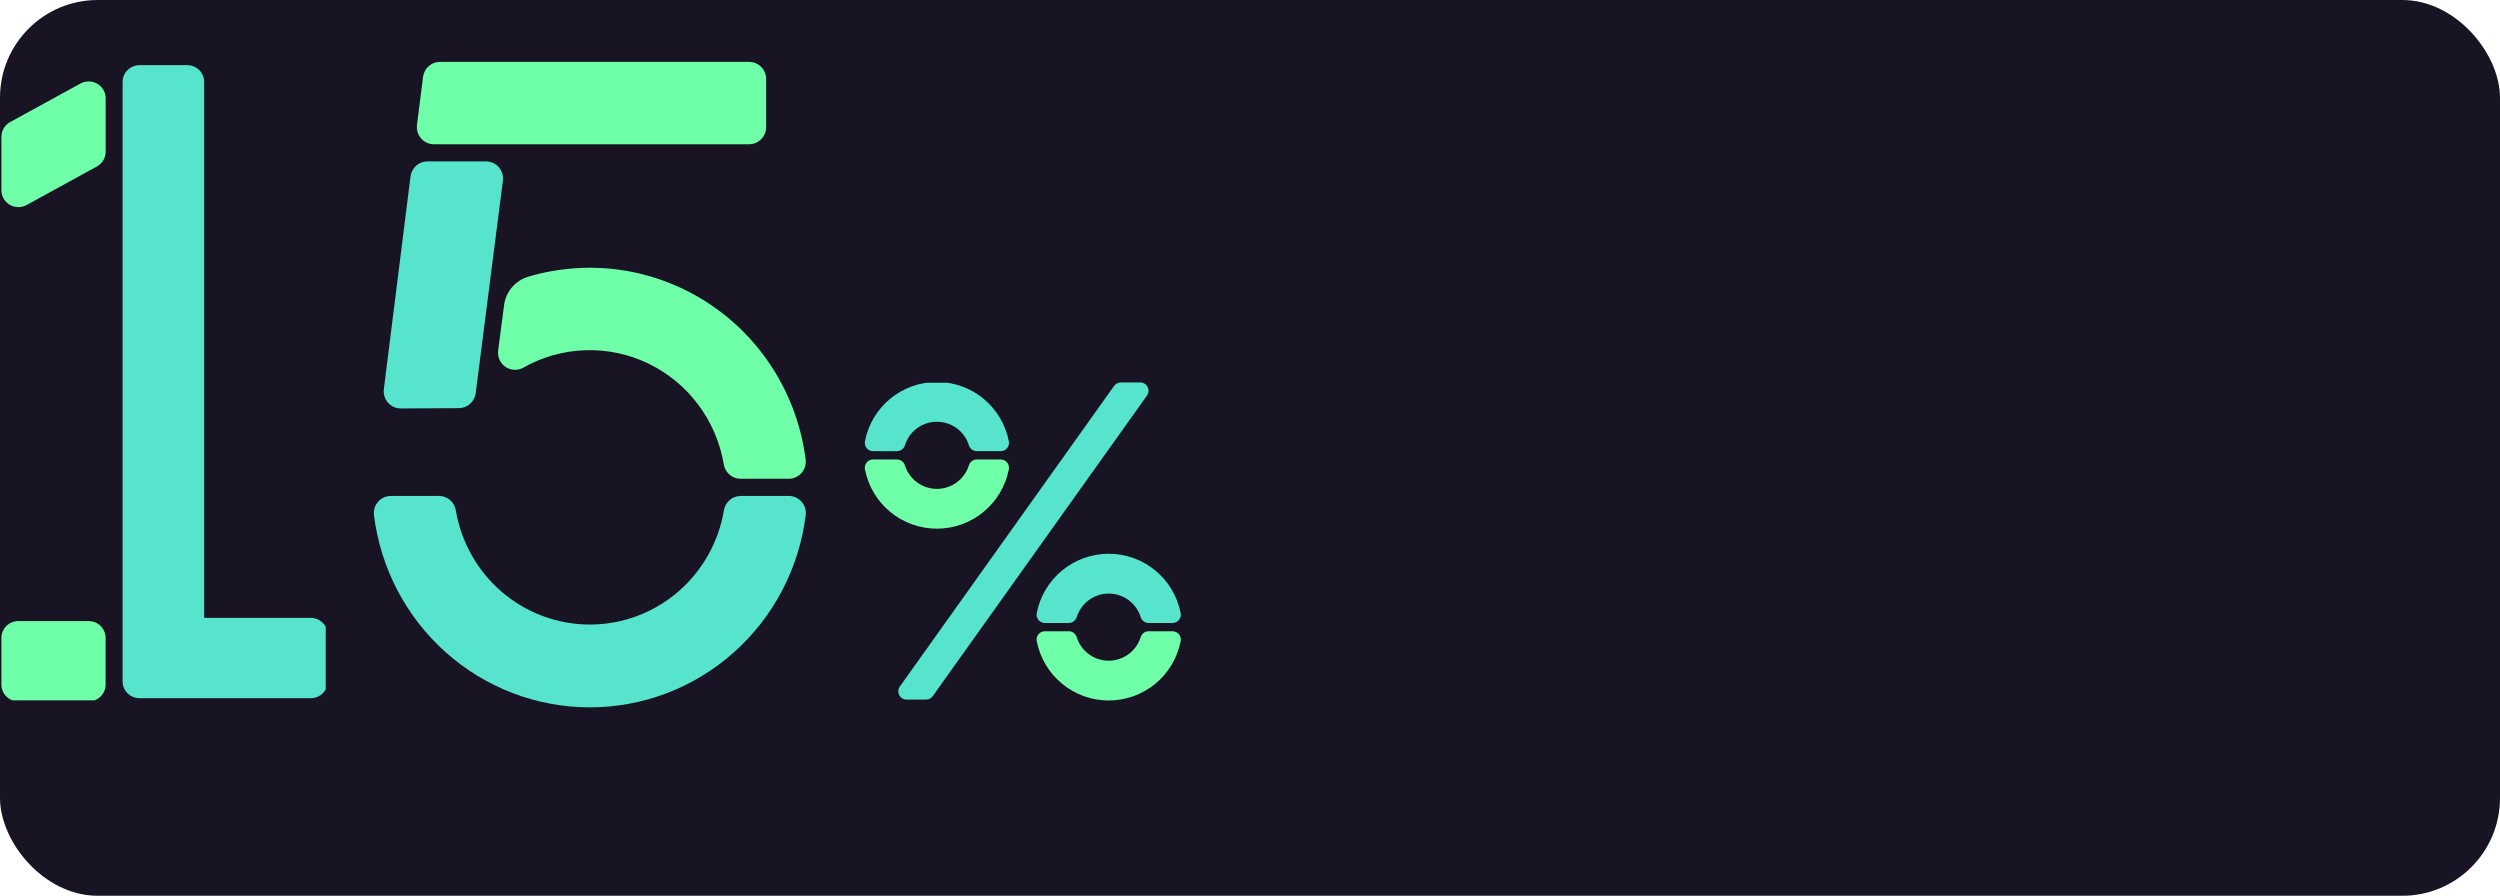 <svg width="307" height="110" viewBox="0 0 307 110" fill="none" xmlns="http://www.w3.org/2000/svg">
<rect width="307" height="110" rx="12" fill="#191424"/>
<g clip-path="url(#clip0_1316_2075)">
<path d="M140.023 46.965H137.64C137.478 46.965 137.318 47.003 137.173 47.078C137.029 47.152 136.904 47.26 136.81 47.392L110.5 84.304C110.392 84.456 110.328 84.635 110.314 84.821C110.301 85.007 110.339 85.193 110.425 85.359C110.51 85.525 110.64 85.664 110.799 85.761C110.958 85.859 111.141 85.91 111.328 85.91H113.711C113.874 85.91 114.034 85.872 114.178 85.797C114.323 85.723 114.447 85.615 114.541 85.483L140.851 48.572C140.959 48.419 141.024 48.24 141.037 48.054C141.05 47.868 141.012 47.682 140.927 47.516C140.841 47.35 140.712 47.211 140.552 47.114C140.393 47.016 140.21 46.965 140.023 46.965Z" fill="#57E4CD"/>
<path d="M119.949 56.421C119.733 56.422 119.523 56.492 119.35 56.62C119.176 56.748 119.048 56.927 118.983 57.133C118.724 57.974 118.202 58.709 117.494 59.231C116.786 59.754 115.929 60.036 115.05 60.036C114.17 60.036 113.314 59.754 112.606 59.231C111.898 58.709 111.376 57.974 111.117 57.133C111.052 56.928 110.923 56.748 110.749 56.621C110.576 56.493 110.366 56.424 110.151 56.423H107.214C107.063 56.423 106.914 56.456 106.777 56.521C106.641 56.585 106.52 56.679 106.425 56.796C106.329 56.913 106.261 57.05 106.225 57.196C106.188 57.343 106.185 57.496 106.215 57.644C106.615 59.693 107.715 61.539 109.327 62.867C110.939 64.194 112.962 64.92 115.05 64.92C117.138 64.92 119.161 64.194 120.772 62.867C122.384 61.539 123.484 59.693 123.884 57.644C123.914 57.496 123.911 57.343 123.875 57.196C123.839 57.05 123.77 56.913 123.675 56.796C123.579 56.679 123.459 56.585 123.322 56.521C123.186 56.456 123.037 56.423 122.886 56.423L119.949 56.421Z" fill="#6FFFA8"/>
<path d="M110.151 55.404C110.366 55.404 110.576 55.334 110.75 55.206C110.923 55.078 111.052 54.898 111.117 54.693C111.376 53.852 111.898 53.117 112.606 52.594C113.314 52.072 114.17 51.79 115.05 51.79C115.929 51.79 116.786 52.072 117.494 52.594C118.202 53.117 118.724 53.852 118.983 54.693C119.048 54.898 119.177 55.078 119.35 55.205C119.524 55.333 119.734 55.402 119.949 55.403H122.886C123.037 55.403 123.186 55.37 123.322 55.305C123.459 55.241 123.579 55.147 123.675 55.03C123.77 54.913 123.839 54.776 123.875 54.63C123.911 54.483 123.914 54.33 123.884 54.182C123.484 52.133 122.384 50.287 120.772 48.959C119.161 47.632 117.138 46.906 115.05 46.906C112.962 46.906 110.939 47.632 109.327 48.959C107.715 50.287 106.615 52.133 106.215 54.182C106.185 54.33 106.188 54.483 106.225 54.63C106.261 54.776 106.329 54.913 106.425 55.03C106.52 55.147 106.641 55.241 106.777 55.305C106.914 55.37 107.063 55.403 107.214 55.403L110.151 55.404Z" fill="#57E4CD"/>
<path d="M131.248 76.502C131.464 76.502 131.674 76.433 131.848 76.306C132.022 76.179 132.151 76 132.216 75.794C132.475 74.953 132.996 74.218 133.704 73.695C134.412 73.172 135.269 72.89 136.148 72.89C137.028 72.89 137.885 73.172 138.592 73.695C139.3 74.218 139.822 74.953 140.08 75.794C140.146 76 140.275 76.179 140.449 76.306C140.623 76.433 140.833 76.502 141.049 76.502H143.983C144.134 76.503 144.284 76.469 144.42 76.405C144.557 76.341 144.678 76.247 144.774 76.13C144.87 76.013 144.938 75.876 144.974 75.73C145.011 75.583 145.014 75.43 144.984 75.282C144.585 73.231 143.485 71.383 141.873 70.055C140.261 68.727 138.237 68 136.148 68C134.059 68 132.036 68.727 130.424 70.055C128.812 71.383 127.712 73.231 127.313 75.282C127.283 75.43 127.286 75.582 127.322 75.729C127.358 75.876 127.427 76.012 127.522 76.129C127.618 76.246 127.738 76.34 127.875 76.404C128.011 76.469 128.16 76.502 128.311 76.502H131.248Z" fill="#57E4CD"/>
<path d="M141.049 77.519C140.833 77.519 140.623 77.588 140.449 77.716C140.275 77.843 140.146 78.023 140.08 78.229C139.822 79.07 139.3 79.805 138.592 80.328C137.885 80.851 137.028 81.133 136.148 81.133C135.269 81.133 134.412 80.851 133.704 80.328C132.996 79.805 132.475 79.07 132.216 78.229C132.151 78.023 132.022 77.843 131.848 77.716C131.674 77.588 131.464 77.519 131.248 77.519H128.311C128.16 77.519 128.011 77.552 127.875 77.617C127.738 77.681 127.618 77.775 127.522 77.892C127.427 78.009 127.358 78.145 127.322 78.292C127.286 78.439 127.283 78.591 127.313 78.739C127.712 80.79 128.812 82.638 130.424 83.966C132.036 85.294 134.059 86.021 136.148 86.021C138.237 86.021 140.261 85.294 141.873 83.966C143.485 82.638 144.585 80.79 144.984 78.739C145.014 78.591 145.011 78.438 144.974 78.291C144.938 78.145 144.87 78.008 144.774 77.891C144.678 77.774 144.557 77.68 144.42 77.616C144.284 77.552 144.134 77.518 143.983 77.519H141.049Z" fill="#6FFFA8"/>
</g>
<g clip-path="url(#clip1_1316_2075)">
<path d="M17.143 85.741H38.152C38.706 85.741 39.236 85.524 39.628 85.139C40.019 84.753 40.239 84.231 40.239 83.686V77.931C40.239 77.386 40.019 76.863 39.628 76.478C39.236 76.093 38.706 75.876 38.152 75.876H25.073V10.055C25.073 9.51 24.853 8.987 24.462 8.602C24.07 8.217 23.539 8 22.986 8H17.143C16.59 8 16.059 8.217 15.668 8.602C15.276 8.987 15.056 9.51 15.056 10.055V83.686C15.056 84.231 15.276 84.753 15.668 85.139C16.059 85.524 16.59 85.741 17.143 85.741V85.741Z" fill="#57E4CD"/>
<path d="M9.865 10.264L1.246 14.99C0.921 15.168 0.65 15.429 0.462 15.745C0.273 16.061 0.174 16.42 0.174 16.787V23.363C0.171 23.723 0.264 24.076 0.444 24.389C0.624 24.702 0.884 24.963 1.198 25.147C1.513 25.33 1.87 25.428 2.235 25.433C2.6 25.437 2.96 25.347 3.279 25.171L11.901 20.441C12.226 20.262 12.497 20.002 12.686 19.686C12.874 19.37 12.974 19.011 12.974 18.644V12.068C12.976 11.708 12.883 11.354 12.702 11.041C12.522 10.728 12.261 10.467 11.947 10.284C11.632 10.102 11.274 10.004 10.908 10C10.543 9.996 10.183 10.087 9.865 10.264Z" fill="#6FFFA8"/>
<path d="M10.879 76.268H2.261C1.108 76.268 0.174 77.188 0.174 78.323V84.077C0.174 85.212 1.108 86.132 2.261 86.132H10.879C12.031 86.132 12.965 85.212 12.965 84.077V78.323C12.965 77.188 12.031 76.268 10.879 76.268Z" fill="#6FFFA8"/>
</g>
<path d="M90.956 60.902C90.46 60.903 89.98 61.082 89.603 61.407C89.226 61.732 88.976 62.182 88.897 62.676C88.234 66.598 86.218 70.156 83.205 72.722C80.192 75.288 76.378 76.695 72.436 76.695C68.494 76.695 64.679 75.288 61.666 72.722C58.653 70.156 56.637 66.598 55.974 62.676C55.895 62.182 55.645 61.732 55.268 61.407C54.891 61.082 54.412 60.903 53.916 60.902H48.008C47.712 60.9 47.418 60.962 47.147 61.083C46.876 61.204 46.633 61.383 46.436 61.606C46.238 61.829 46.09 62.092 46.001 62.378C45.913 62.663 45.885 62.965 45.921 63.262C46.733 69.78 49.874 75.774 54.756 80.12C59.637 84.466 65.922 86.864 72.431 86.864C78.941 86.864 85.226 84.466 90.107 80.12C94.989 75.774 98.13 69.78 98.942 63.262C98.978 62.965 98.95 62.663 98.862 62.378C98.773 62.092 98.624 61.829 98.427 61.606C98.23 61.383 97.987 61.204 97.716 61.083C97.445 60.962 97.151 60.9 96.855 60.902H90.956Z" fill="#57E4CD"/>
<path d="M94.083 15.607V9.708C94.083 9.149 93.863 8.614 93.471 8.218C93.08 7.823 92.549 7.601 91.995 7.601H54.037C53.526 7.597 53.031 7.782 52.646 8.122C52.262 8.461 52.014 8.931 51.949 9.443L51.206 15.342C51.169 15.64 51.195 15.942 51.283 16.23C51.371 16.517 51.518 16.781 51.716 17.006C51.914 17.231 52.157 17.41 52.429 17.532C52.701 17.654 52.996 17.716 53.294 17.714H91.995C92.549 17.714 93.08 17.492 93.471 17.097C93.863 16.702 94.083 16.166 94.083 15.607Z" fill="#6FFFA8"/>
<path d="M56.358 50.12C56.863 50.117 57.35 49.929 57.729 49.591C58.107 49.254 58.352 48.789 58.416 48.283L61.756 22.193C61.794 21.895 61.768 21.592 61.68 21.305C61.592 21.018 61.444 20.753 61.246 20.528C61.048 20.304 60.805 20.124 60.533 20.002C60.261 19.88 59.966 19.818 59.669 19.821H52.5C51.989 19.817 51.495 20.002 51.11 20.341C50.725 20.68 50.477 21.15 50.413 21.662L47.136 47.786C47.098 48.084 47.124 48.386 47.212 48.674C47.3 48.961 47.448 49.225 47.646 49.45C47.843 49.675 48.086 49.854 48.358 49.976C48.63 50.098 48.925 50.16 49.223 50.158L56.358 50.12Z" fill="#57E4CD"/>
<path d="M98.934 56.436C98.445 52.564 97.128 48.845 95.076 45.536C93.023 42.228 90.284 39.409 87.046 37.273C83.808 35.138 80.15 33.737 76.323 33.168C72.497 32.599 68.594 32.876 64.883 33.978C64.1 34.206 63.4 34.66 62.87 35.284C62.339 35.909 62.002 36.676 61.898 37.492L61.172 43.045C61.124 43.431 61.183 43.822 61.342 44.175C61.5 44.529 61.753 44.831 62.071 45.049C62.389 45.267 62.761 45.392 63.145 45.41C63.53 45.429 63.911 45.339 64.249 45.152C66.582 43.831 69.195 43.096 71.869 43.007C74.542 42.918 77.198 43.478 79.612 44.641C82.026 45.804 84.128 47.535 85.741 49.689C87.354 51.843 88.431 54.356 88.881 57.017C88.959 57.512 89.209 57.962 89.586 58.287C89.963 58.612 90.443 58.791 90.939 58.791H96.842C97.139 58.794 97.433 58.733 97.704 58.612C97.975 58.491 98.218 58.314 98.416 58.091C98.614 57.868 98.762 57.605 98.851 57.32C98.941 57.034 98.969 56.733 98.934 56.436Z" fill="#6FFFA8"/>
<defs>
<clipPath id="clip0_1316_2075">
<rect width="39" height="39" fill="white" transform="translate(106 47)"/>
</clipPath>
<clipPath id="clip1_1316_2075">
<rect width="40" height="78" fill="white" transform="translate(0 8)"/>
</clipPath>
</defs>
</svg>
